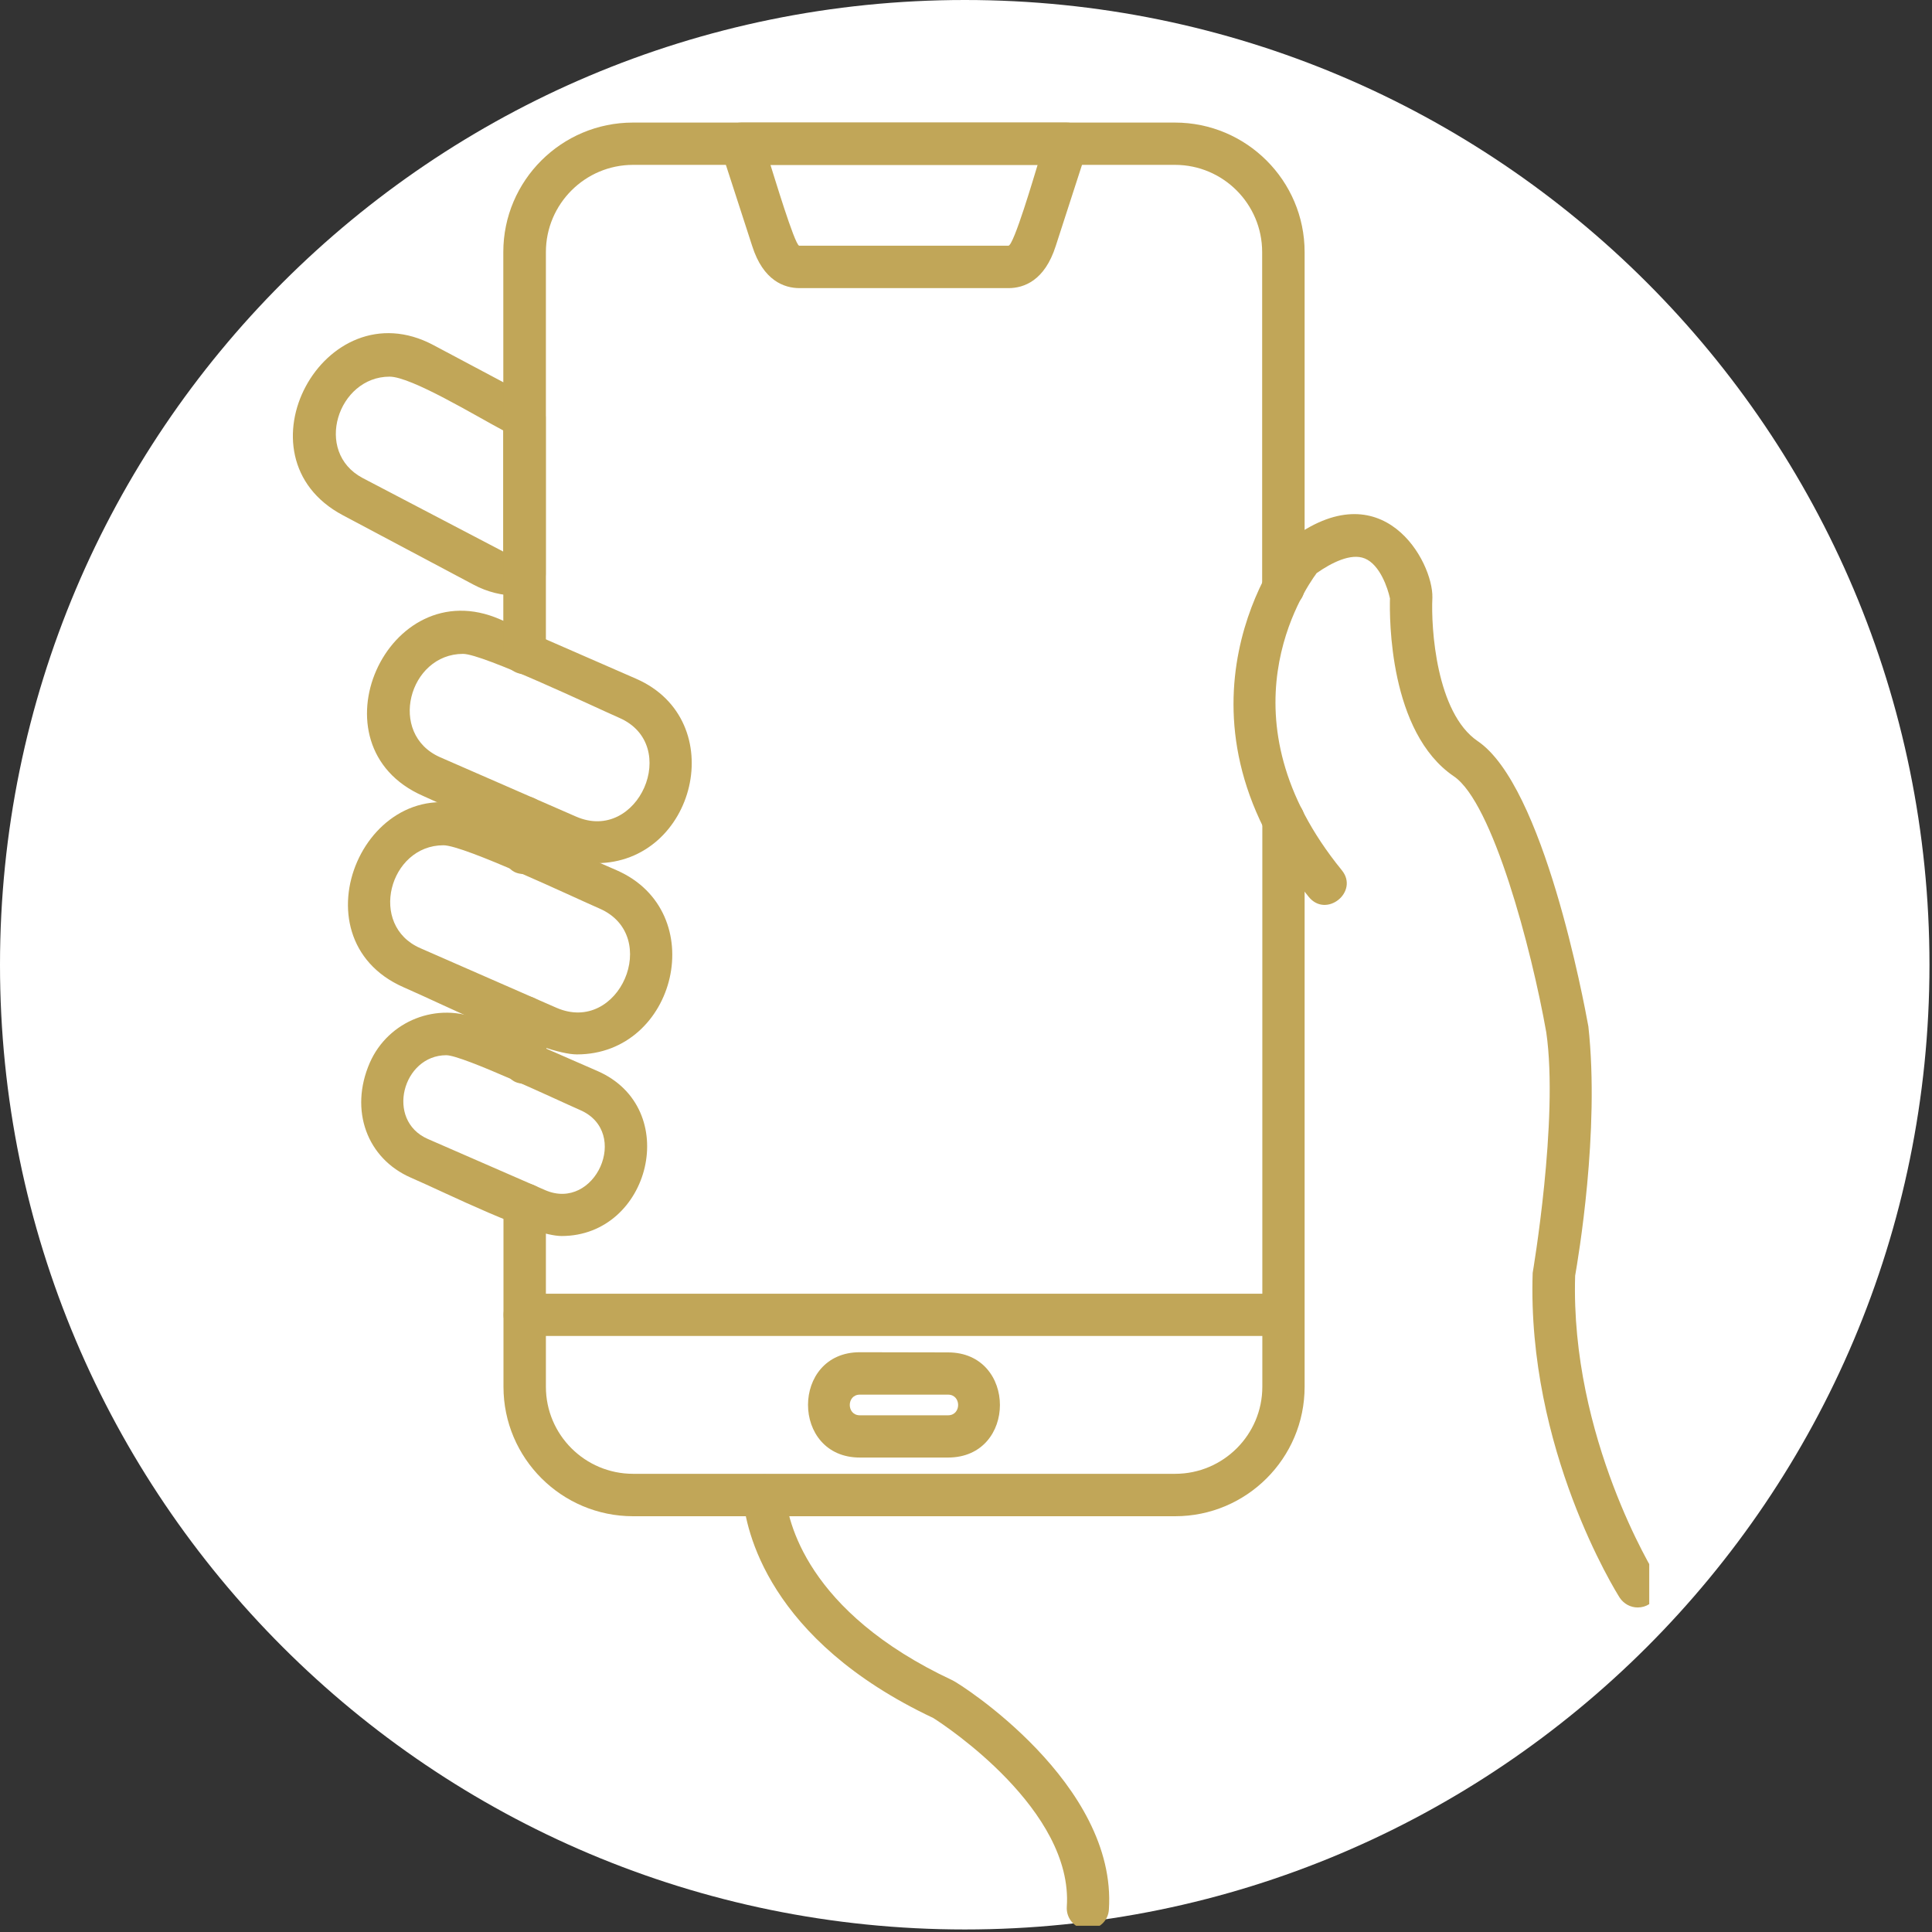 <svg xmlns="http://www.w3.org/2000/svg" xmlns:xlink="http://www.w3.org/1999/xlink" width="60" zoomAndPan="magnify" viewBox="0 0 45 45" height="60" preserveAspectRatio="xMidYMid meet" version="1.0"><rect x="0" y="0" width="45" height="45" fill="#333333" stroke="none"/><defs><clipPath id="627b908014"><path d="M 0 0 L 44.941 0 L 44.941 44.941 L 0 44.941 Z M 0 0 " clip-rule="nonzero"/></clipPath><clipPath id="0377a3594f"><path d="M 22.473 0 C 10.062 0 0 10.062 0 22.473 C 0 34.883 10.062 44.941 22.473 44.941 C 34.883 44.941 44.941 34.883 44.941 22.473 C 44.941 10.062 34.883 0 22.473 0 Z M 22.473 0 " clip-rule="nonzero"/></clipPath><clipPath id="76efacdb1f"><path d="M 0 0 L 44.941 0 L 44.941 44.941 L 0 44.941 Z M 0 0 " clip-rule="nonzero"/></clipPath><clipPath id="34db4e77c2"><path d="M 22.473 0 C 10.062 0 0 10.062 0 22.473 C 0 34.883 10.062 44.941 22.473 44.941 C 34.883 44.941 44.941 34.883 44.941 22.473 C 44.941 10.062 34.883 0 22.473 0 Z M 22.473 0 " clip-rule="nonzero"/></clipPath><clipPath id="2c3b5db0f5"><rect x="0" width="45" y="0" height="45"/></clipPath><clipPath id="891a93e338"><path d="M 28 11 L 38.414 11 L 38.414 38 L 28 38 Z M 28 11 " clip-rule="nonzero"/></clipPath><clipPath id="1cfaa912ee"><path d="M 17 34 L 26 34 L 26 44.855 L 17 44.855 Z M 17 34 " clip-rule="nonzero"/></clipPath><clipPath id="c386a2869c"><path d="M 11 2.855 L 31 2.855 L 31 36 L 11 36 Z M 11 2.855 " clip-rule="nonzero"/></clipPath><clipPath id="fde8673b4f"><path d="M 16 2.855 L 26 2.855 L 26 7 L 16 7 Z M 16 2.855 " clip-rule="nonzero"/></clipPath></defs><g clip-path="url(#627b908014)"><g clip-path="url(#0377a3594f)"><g transform="matrix(1, 0, 0, 1, 0, 0)"><g clip-path="url(#2c3b5db0f5)"><g clip-path="url(#76efacdb1f)"><g clip-path="url(#34db4e77c2)"><path fill="#ffffff" d="M 0 0 L 44.941 0 L 44.941 44.941 L 0 44.941 Z M 0 0 " fill-opacity="1" fill-rule="nonzero"/></g></g></g></g></g></g><g clip-path="url(#891a93e338)"><path fill="#c1a658" d="M 38.145 37.441 C 37.98 37.441 37.824 37.359 37.727 37.215 C 37.637 37.074 35.562 33.746 35.699 29.648 C 35.699 29.648 36.309 26.074 36.016 24.047 C 35.668 22.082 34.766 18.691 33.863 18.082 C 32.352 17.055 32.363 14.391 32.375 13.938 C 32.324 13.699 32.141 13.152 31.789 13.008 C 31.465 12.875 31.012 13.109 30.668 13.348 C 30.355 13.773 28.363 16.723 31.254 20.27 C 31.66 20.77 30.895 21.395 30.484 20.891 C 26.945 16.566 29.824 12.746 30.031 12.586 C 32.207 10.926 33.383 13.082 33.363 13.918 C 33.328 14.629 33.453 16.605 34.418 17.262 C 35.957 18.301 36.891 23.332 36.996 23.906 C 37.266 26.359 36.754 29.332 36.688 29.715 C 36.574 33.484 38.543 36.656 38.562 36.688 C 38.766 36.996 38.547 37.441 38.145 37.441 Z M 38.145 37.441 " fill-opacity="1" fill-rule="evenodd"/></g><g clip-path="url(#1cfaa912ee)"><path fill="#c1a658" d="M 25.34 44.938 C 25.047 44.938 24.828 44.691 24.848 44.41 C 25 42.16 22.023 40.195 21.738 40.016 C 17.871 38.191 17.367 35.617 17.305 34.867 C 17.25 34.219 18.238 34.145 18.289 34.789 C 18.34 35.406 18.77 37.539 22.184 39.137 C 22.355 39.211 26.027 41.543 25.828 44.48 C 25.812 44.738 25.598 44.938 25.34 44.938 Z M 25.34 44.938 " fill-opacity="1" fill-rule="evenodd"/></g><path fill="#c1a658" d="M 13.891 20.105 C 13.098 20.105 10.801 18.953 9.855 18.539 C 7.184 17.371 9.023 13.277 11.648 14.426 L 14.816 15.809 C 17.031 16.777 16.199 20.105 13.887 20.105 Z M 10.785 15.23 C 9.523 15.23 9.02 17.094 10.25 17.637 L 13.418 19.02 C 14.863 19.652 15.875 17.348 14.422 16.719 C 13.824 16.457 11.25 15.23 10.785 15.23 Z M 10.785 15.23 " fill-opacity="1" fill-rule="evenodd"/><path fill="#c1a658" d="M 13.438 24.559 C 12.648 24.559 10.348 23.406 9.402 22.996 C 6.758 21.836 8.559 17.73 11.195 18.887 L 14.363 20.27 C 16.566 21.234 15.762 24.559 13.438 24.559 Z M 10.328 19.688 C 9.066 19.688 8.566 21.555 9.793 22.086 L 12.961 23.473 C 14.422 24.109 15.414 21.797 13.969 21.164 C 13.355 20.898 10.812 19.688 10.328 19.688 Z M 10.328 19.688 " fill-opacity="1" fill-rule="evenodd"/><path fill="#c1a658" d="M 13.082 28.789 C 12.383 28.789 10.41 27.793 9.57 27.43 C 8.555 26.988 8.129 25.867 8.613 24.754 C 9.043 23.773 10.191 23.32 11.176 23.75 L 13.914 24.945 C 15.898 25.809 15.148 28.789 13.082 28.789 Z M 10.395 24.578 C 9.379 24.578 8.973 26.09 9.961 26.527 L 12.695 27.719 C 13.859 28.23 14.699 26.371 13.512 25.855 C 13.012 25.637 10.777 24.578 10.395 24.578 Z M 10.395 24.578 " fill-opacity="1" fill-rule="evenodd"/><path fill="#c1a658" d="M 12.055 13.875 C 11.699 13.875 11.352 13.789 11.035 13.621 L 7.984 12 C 5.414 10.633 7.551 6.691 10.09 8.035 L 12.449 9.289 C 12.613 9.375 12.711 9.543 12.711 9.723 L 12.711 13.371 C 12.711 13.766 12.379 13.875 12.055 13.875 Z M 9.074 8.773 C 7.871 8.773 7.297 10.523 8.445 11.133 L 11.723 12.848 L 11.723 10.027 C 11.094 9.695 9.582 8.773 9.074 8.773 Z M 9.074 8.773 " fill-opacity="1" fill-rule="evenodd"/><g clip-path="url(#c386a2869c)"><path fill="#c1a658" d="M 27.371 35.316 L 14.746 35.316 C 13.082 35.316 11.727 33.965 11.727 32.301 L 11.727 28.051 C 11.727 27.398 12.715 27.398 12.715 28.051 L 12.715 32.301 C 12.715 33.418 13.625 34.328 14.746 34.328 L 27.371 34.328 C 28.492 34.328 29.402 33.418 29.402 32.301 L 29.402 19.098 C 29.402 18.449 30.387 18.449 30.387 19.098 L 30.387 32.301 C 30.387 33.965 29.035 35.316 27.371 35.316 Z M 12.219 25.242 C 11.566 25.242 11.723 24.383 11.723 23.688 C 11.723 23.035 12.711 23.035 12.711 23.688 C 12.711 24.391 12.867 25.242 12.219 25.242 Z M 12.219 20.359 C 11.59 20.359 11.723 19.59 11.723 19.031 C 11.723 18.383 12.711 18.383 12.711 19.031 C 12.711 19.594 12.844 20.359 12.219 20.359 Z M 12.219 15.703 C 11.945 15.703 11.723 15.484 11.723 15.211 L 11.723 5.871 C 11.723 4.207 13.078 2.855 14.742 2.855 L 27.367 2.855 C 29.031 2.855 30.387 4.207 30.387 5.871 L 30.387 13.668 C 30.387 14.316 29.398 14.316 29.398 13.668 L 29.398 5.871 C 29.398 4.75 28.488 3.84 27.367 3.84 L 14.746 3.84 C 13.625 3.84 12.715 4.754 12.715 5.871 L 12.715 15.211 C 12.711 15.484 12.492 15.703 12.219 15.703 Z M 12.219 15.703 " fill-opacity="1" fill-rule="evenodd"/></g><g clip-path="url(#fde8673b4f)"><path fill="#c1a658" d="M 23.488 6.711 L 18.625 6.711 C 18.266 6.711 17.777 6.539 17.52 5.73 L 16.797 3.5 C 16.691 3.176 16.938 2.855 17.266 2.855 L 24.844 2.855 C 25.18 2.855 25.414 3.184 25.312 3.5 L 24.59 5.73 C 24.332 6.539 23.848 6.711 23.488 6.711 Z M 17.945 3.84 C 18.012 4.043 18.504 5.688 18.613 5.723 L 23.488 5.723 C 23.613 5.723 24.098 4.066 24.168 3.84 Z M 17.945 3.84 " fill-opacity="1" fill-rule="evenodd"/></g><path fill="#c1a658" d="M 29.895 31.117 L 12.219 31.117 C 11.566 31.117 11.566 30.133 12.219 30.133 L 29.895 30.133 C 30.543 30.133 30.547 31.117 29.895 31.117 Z M 29.895 31.117 " fill-opacity="1" fill-rule="evenodd"/><path fill="#c1a658" d="M 22.082 33.949 L 20.027 33.949 C 18.418 33.949 18.418 31.496 20.027 31.496 L 22.082 31.5 C 23.691 31.5 23.695 33.949 22.082 33.949 Z M 20.027 32.484 C 19.715 32.484 19.715 32.965 20.027 32.965 L 22.082 32.965 C 22.395 32.965 22.395 32.484 22.082 32.484 Z M 20.027 32.484 " fill-opacity="1" fill-rule="evenodd"/></svg>